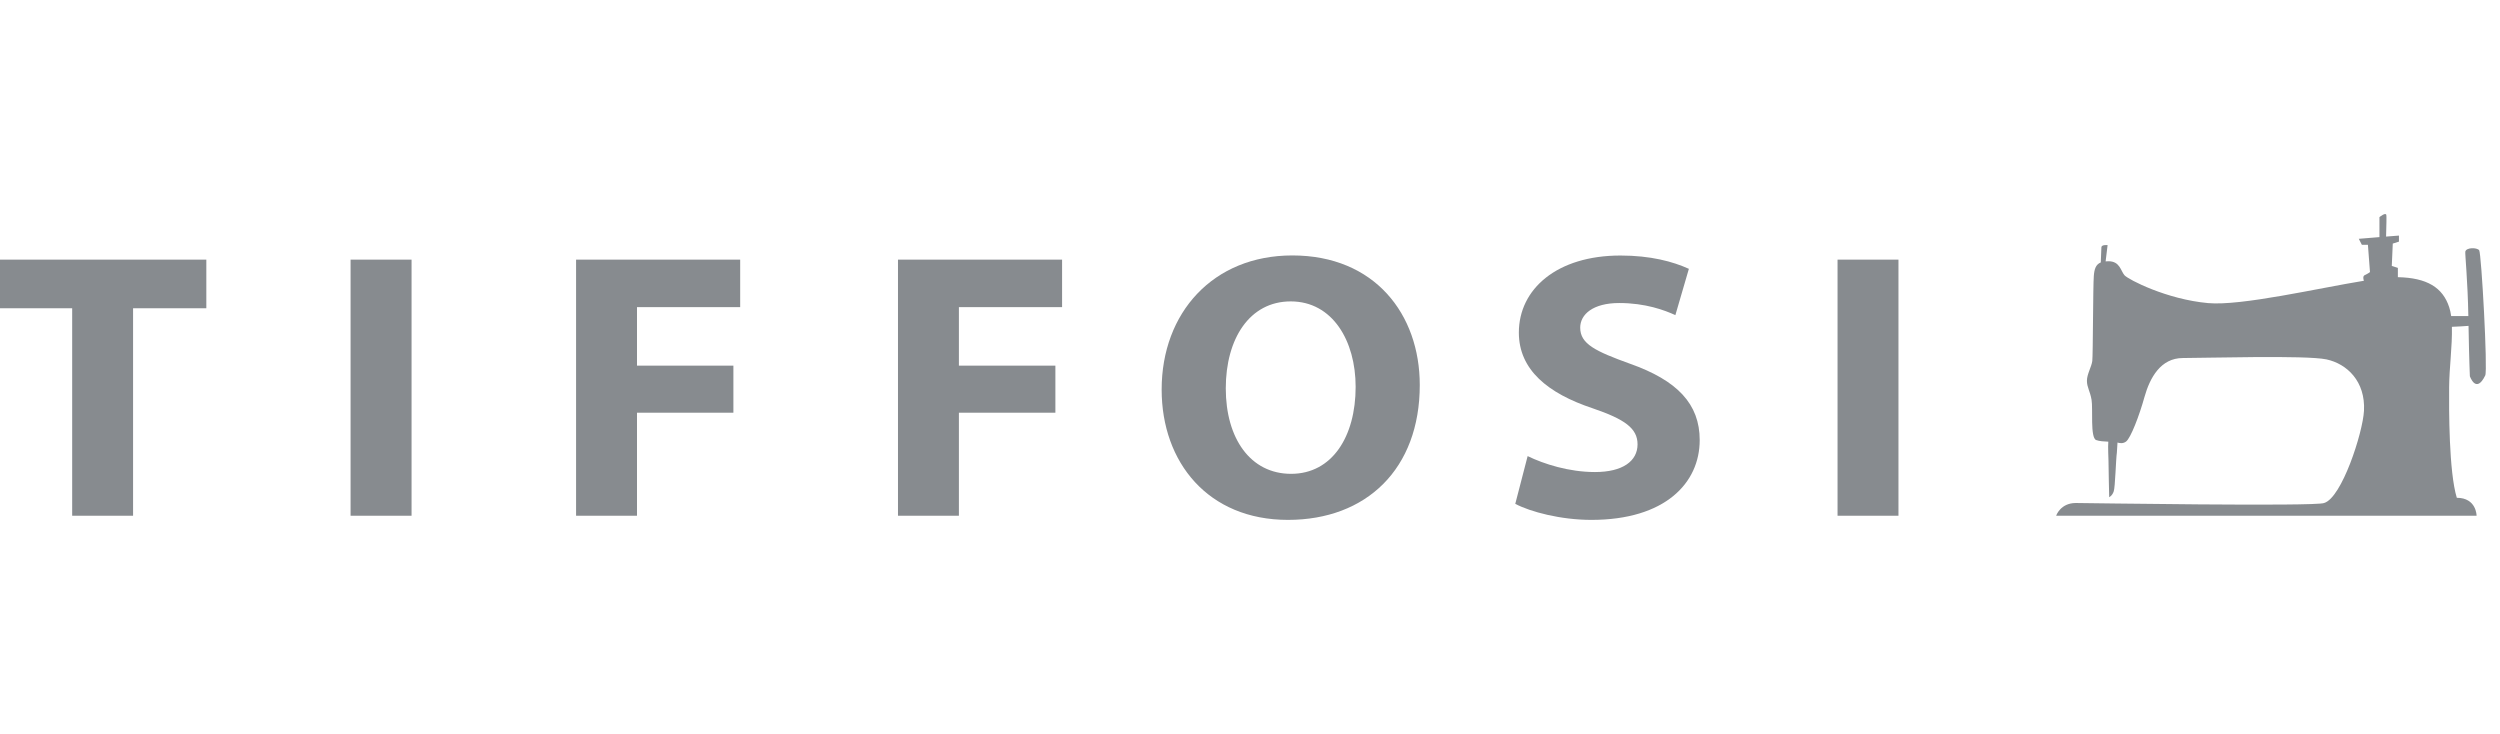 <svg width="109" height="32" viewBox="0 0 109 32" fill="none" xmlns="http://www.w3.org/2000/svg">
<path d="M103.744 10.338V9.467C103.744 9.467 104.013 9.244 104.044 9.371C104.056 9.419 104.048 9.821 104.033 10.315L104.594 10.271V10.535L104.325 10.62L104.282 11.594L104.547 11.68V12.085C105.811 12.111 106.505 12.531 106.786 13.398C106.825 13.517 106.852 13.643 106.871 13.781H107.421H107.62C107.593 12.256 107.472 11.066 107.487 10.973C107.523 10.784 107.99 10.784 108.092 10.91C108.189 11.04 108.47 16.134 108.357 16.368C107.955 17.198 107.686 16.402 107.686 16.402C107.686 16.402 107.655 15.733 107.628 14.208C107.46 14.223 107.152 14.238 106.903 14.249C106.922 15.123 106.789 16.015 106.782 16.881C106.774 17.841 106.77 20.574 107.117 21.704C107.979 21.704 107.979 22.485 107.979 22.485H89.648C89.648 22.485 89.832 21.931 90.506 21.931C90.783 21.931 100.964 22.091 101.331 21.931C102.103 21.704 103.019 18.871 103.07 17.908C103.136 16.629 102.333 15.863 101.432 15.669C100.527 15.48 96.145 15.61 95.174 15.61C94.203 15.61 93.735 16.473 93.501 17.302C93.271 18.131 92.9 19.094 92.698 19.25C92.569 19.35 92.417 19.324 92.323 19.295L92.296 19.73C92.253 20.02 92.222 21.25 92.159 21.421C92.097 21.615 91.961 21.678 91.961 21.678C91.961 21.678 91.93 20.369 91.93 20.083C91.93 19.994 91.902 19.495 91.922 19.257C91.742 19.25 91.532 19.239 91.395 19.187C91.126 19.094 91.259 17.811 91.192 17.432C91.126 17.045 90.99 16.889 90.99 16.599C90.99 16.313 91.192 15.993 91.224 15.736C91.255 15.483 91.255 12.446 91.29 12.033C91.313 11.732 91.376 11.531 91.594 11.442C91.602 11.256 91.621 10.88 91.621 10.784C91.621 10.657 91.891 10.687 91.891 10.687L91.805 11.397C91.844 11.393 91.883 11.39 91.926 11.39C92.429 11.39 92.46 11.806 92.627 12C92.795 12.189 94.468 13.052 96.273 13.215C97.72 13.345 101.058 12.568 103.066 12.241C103.031 12.145 103.019 12.033 103.109 11.992C103.288 11.907 103.331 11.862 103.331 11.862L103.241 10.672H102.976L102.843 10.412L103.744 10.338Z" fill="#878B8F"/>
<path d="M3.147 22.486H5.802V13.44H8.996V11.32H0V13.44H3.147V22.486Z" fill="#878B8F"/>
<path d="M17.944 11.32H15.285V22.486H17.944V11.32Z" fill="#878B8F"/>
<path d="M25.117 22.486H27.773V17.994H31.976V15.942H27.773V13.391H32.272V11.32H25.117V22.486Z" fill="#878B8F"/>
<path d="M39.152 22.486H41.808V17.994H46.015V15.942H41.808V13.391H46.307V11.32H39.152V22.486Z" fill="#878B8F"/>
<path d="M56.275 13.141C58.1 13.141 59.106 14.862 59.106 16.866C59.106 19.038 58.08 20.659 56.291 20.659C54.52 20.659 53.444 19.12 53.444 16.933C53.444 14.762 54.485 13.141 56.275 13.141ZM56.345 11.137C52.891 11.137 50.648 13.635 50.648 16.985C50.648 20.164 52.68 22.667 56.154 22.667C59.574 22.667 61.902 20.447 61.902 16.788C61.902 13.702 59.94 11.137 56.345 11.137Z" fill="#878B8F"/>
<path d="M66.066 21.968C66.729 22.317 68.047 22.667 69.385 22.667C72.598 22.667 74.107 21.061 74.107 19.187C74.107 17.614 73.132 16.588 71.069 15.859C69.556 15.312 68.897 14.996 68.897 14.286C68.897 13.706 69.455 13.212 70.597 13.212C71.744 13.212 72.578 13.524 73.046 13.74L73.635 11.721C72.941 11.405 71.966 11.141 70.652 11.141C67.887 11.141 66.222 12.598 66.222 14.502C66.222 16.127 67.493 17.153 69.435 17.8C70.843 18.279 71.397 18.677 71.397 19.373C71.397 20.101 70.753 20.581 69.541 20.581C68.41 20.581 67.314 20.232 66.605 19.886L66.066 21.968Z" fill="#878B8F"/>
<path d="M82.773 11.32H80.117V22.486H82.773V11.32Z" fill="#878B8F"/>
</svg>
